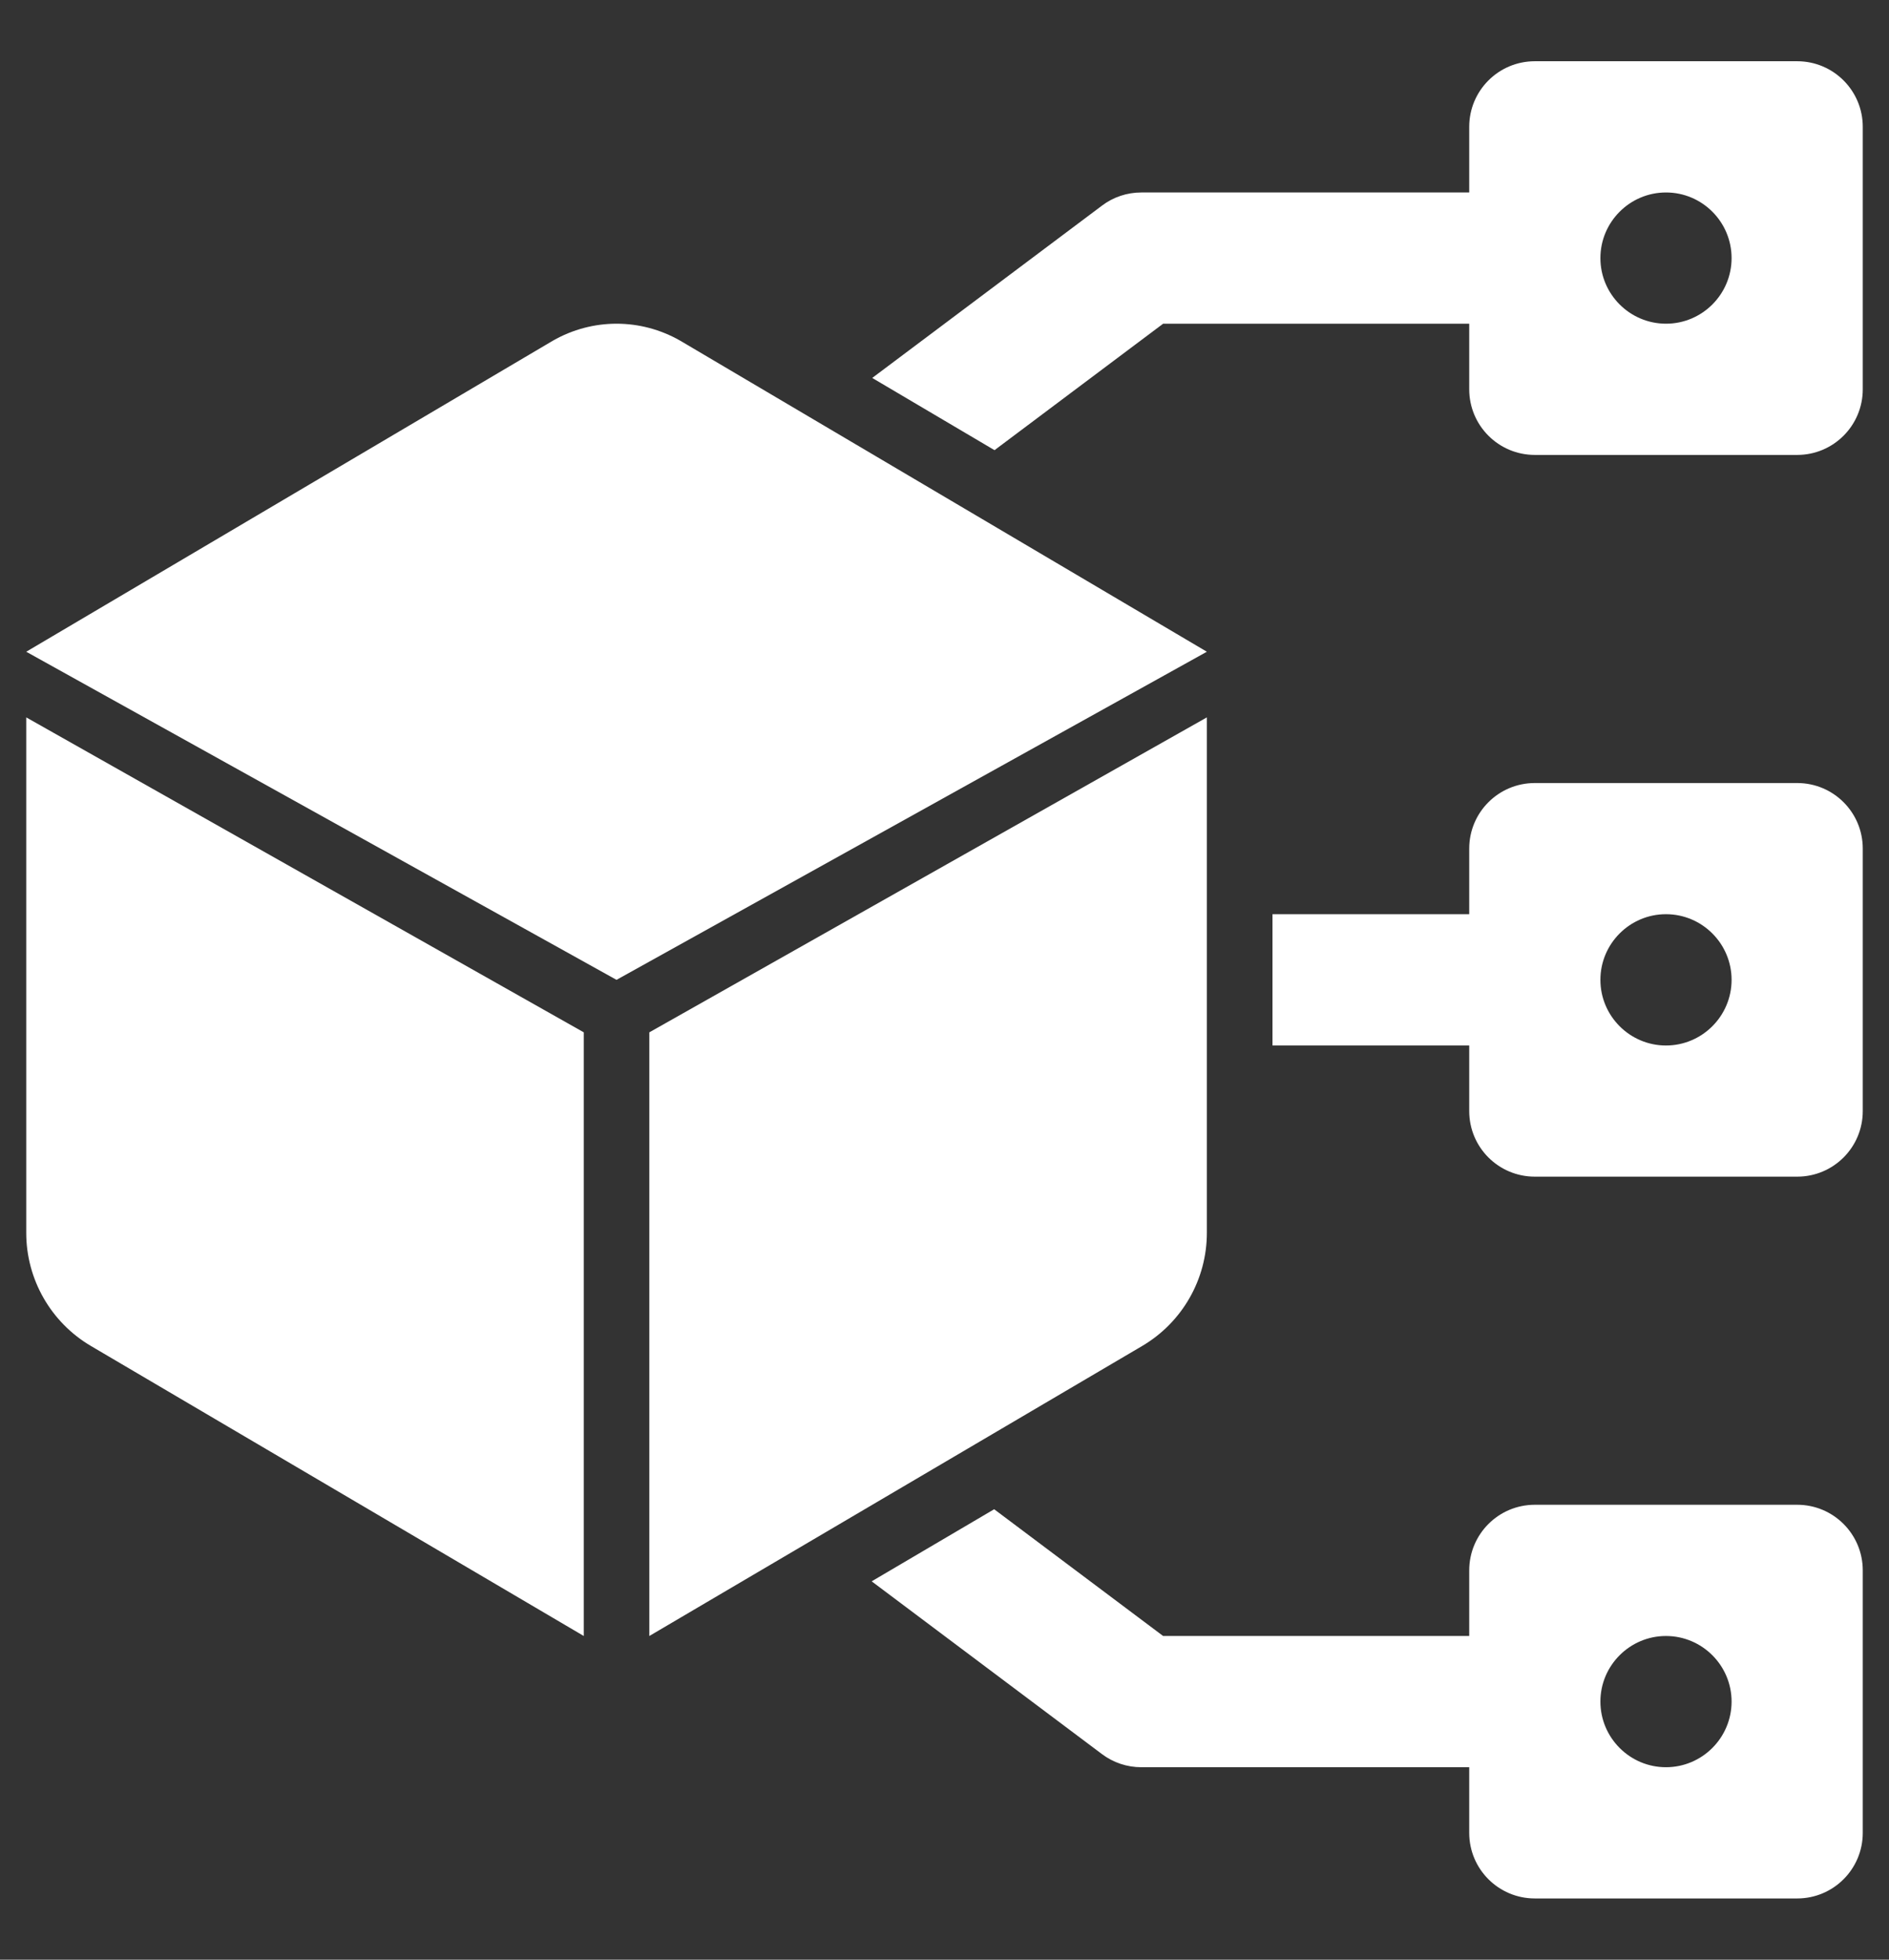 <svg width="27" height="28" viewBox="0 0 27 28" fill="none" xmlns="http://www.w3.org/2000/svg">
<rect x="0" y="0" width="27" height="28" fill="#333333" stroke="none"/>
<path d="M25.688 11.188H21.938C21.419 11.188 21 11.607 21 12.125V13.062H18.188V14.938H21V15.875C21 16.393 21.419 16.812 21.938 16.812H25.688C26.206 16.812 26.625 16.393 26.625 15.875V12.125C26.625 11.607 26.206 11.188 25.688 11.188ZM23.812 14.938C23.296 14.938 22.875 14.517 22.875 14C22.875 13.483 23.296 13.062 23.812 13.062C24.329 13.062 24.75 13.483 24.75 14C24.75 14.517 24.329 14.938 23.812 14.938Z" fill="white"/>
<path d="M0.375 10.25L8.344 14.75V23.375L1.299 19.231C0.727 18.894 0.375 18.279 0.375 17.615V10.25Z" fill="white"/>
<path d="M25.688 21.5H21.938C21.419 21.5 21 21.92 21 22.438V23.375H16.625L14.21 21.564L12.459 22.594L15.75 25.062C15.912 25.184 16.109 25.25 16.312 25.25H21V26.188C21 26.705 21.419 27.125 21.938 27.125H25.688C26.206 27.125 26.625 26.705 26.625 26.188V22.438C26.625 21.92 26.206 21.5 25.688 21.5ZM23.812 25.25C23.296 25.25 22.875 24.829 22.875 24.312C22.875 23.796 23.296 23.375 23.812 23.375C24.329 23.375 24.75 23.796 24.75 24.312C24.75 24.829 24.329 25.25 23.812 25.25Z" fill="white"/>
<path d="M17.25 10.25L9.281 14.75V23.375L16.326 19.231C16.898 18.894 17.25 18.279 17.25 17.615V10.25Z" fill="white"/>
<path d="M25.688 0.875H21.938C21.419 0.875 21 1.295 21 1.812V2.75H16.313C16.109 2.75 15.912 2.816 15.751 2.938L12.467 5.4L14.215 6.432L16.625 4.625H21V5.562C21 6.08 21.419 6.5 21.938 6.5H25.688C26.206 6.5 26.625 6.08 26.625 5.562V1.812C26.625 1.295 26.206 0.875 25.688 0.875ZM23.813 4.625C23.296 4.625 22.875 4.204 22.875 3.688C22.875 3.171 23.296 2.75 23.813 2.75C24.33 2.75 24.75 3.171 24.75 3.688C24.75 4.204 24.33 4.625 23.813 4.625Z" fill="white"/>
<path d="M0.375 9.312L8.812 14L17.25 9.312L9.723 4.868C9.157 4.544 8.468 4.544 7.902 4.868L0.375 9.312Z" fill="white"/>
</svg>
